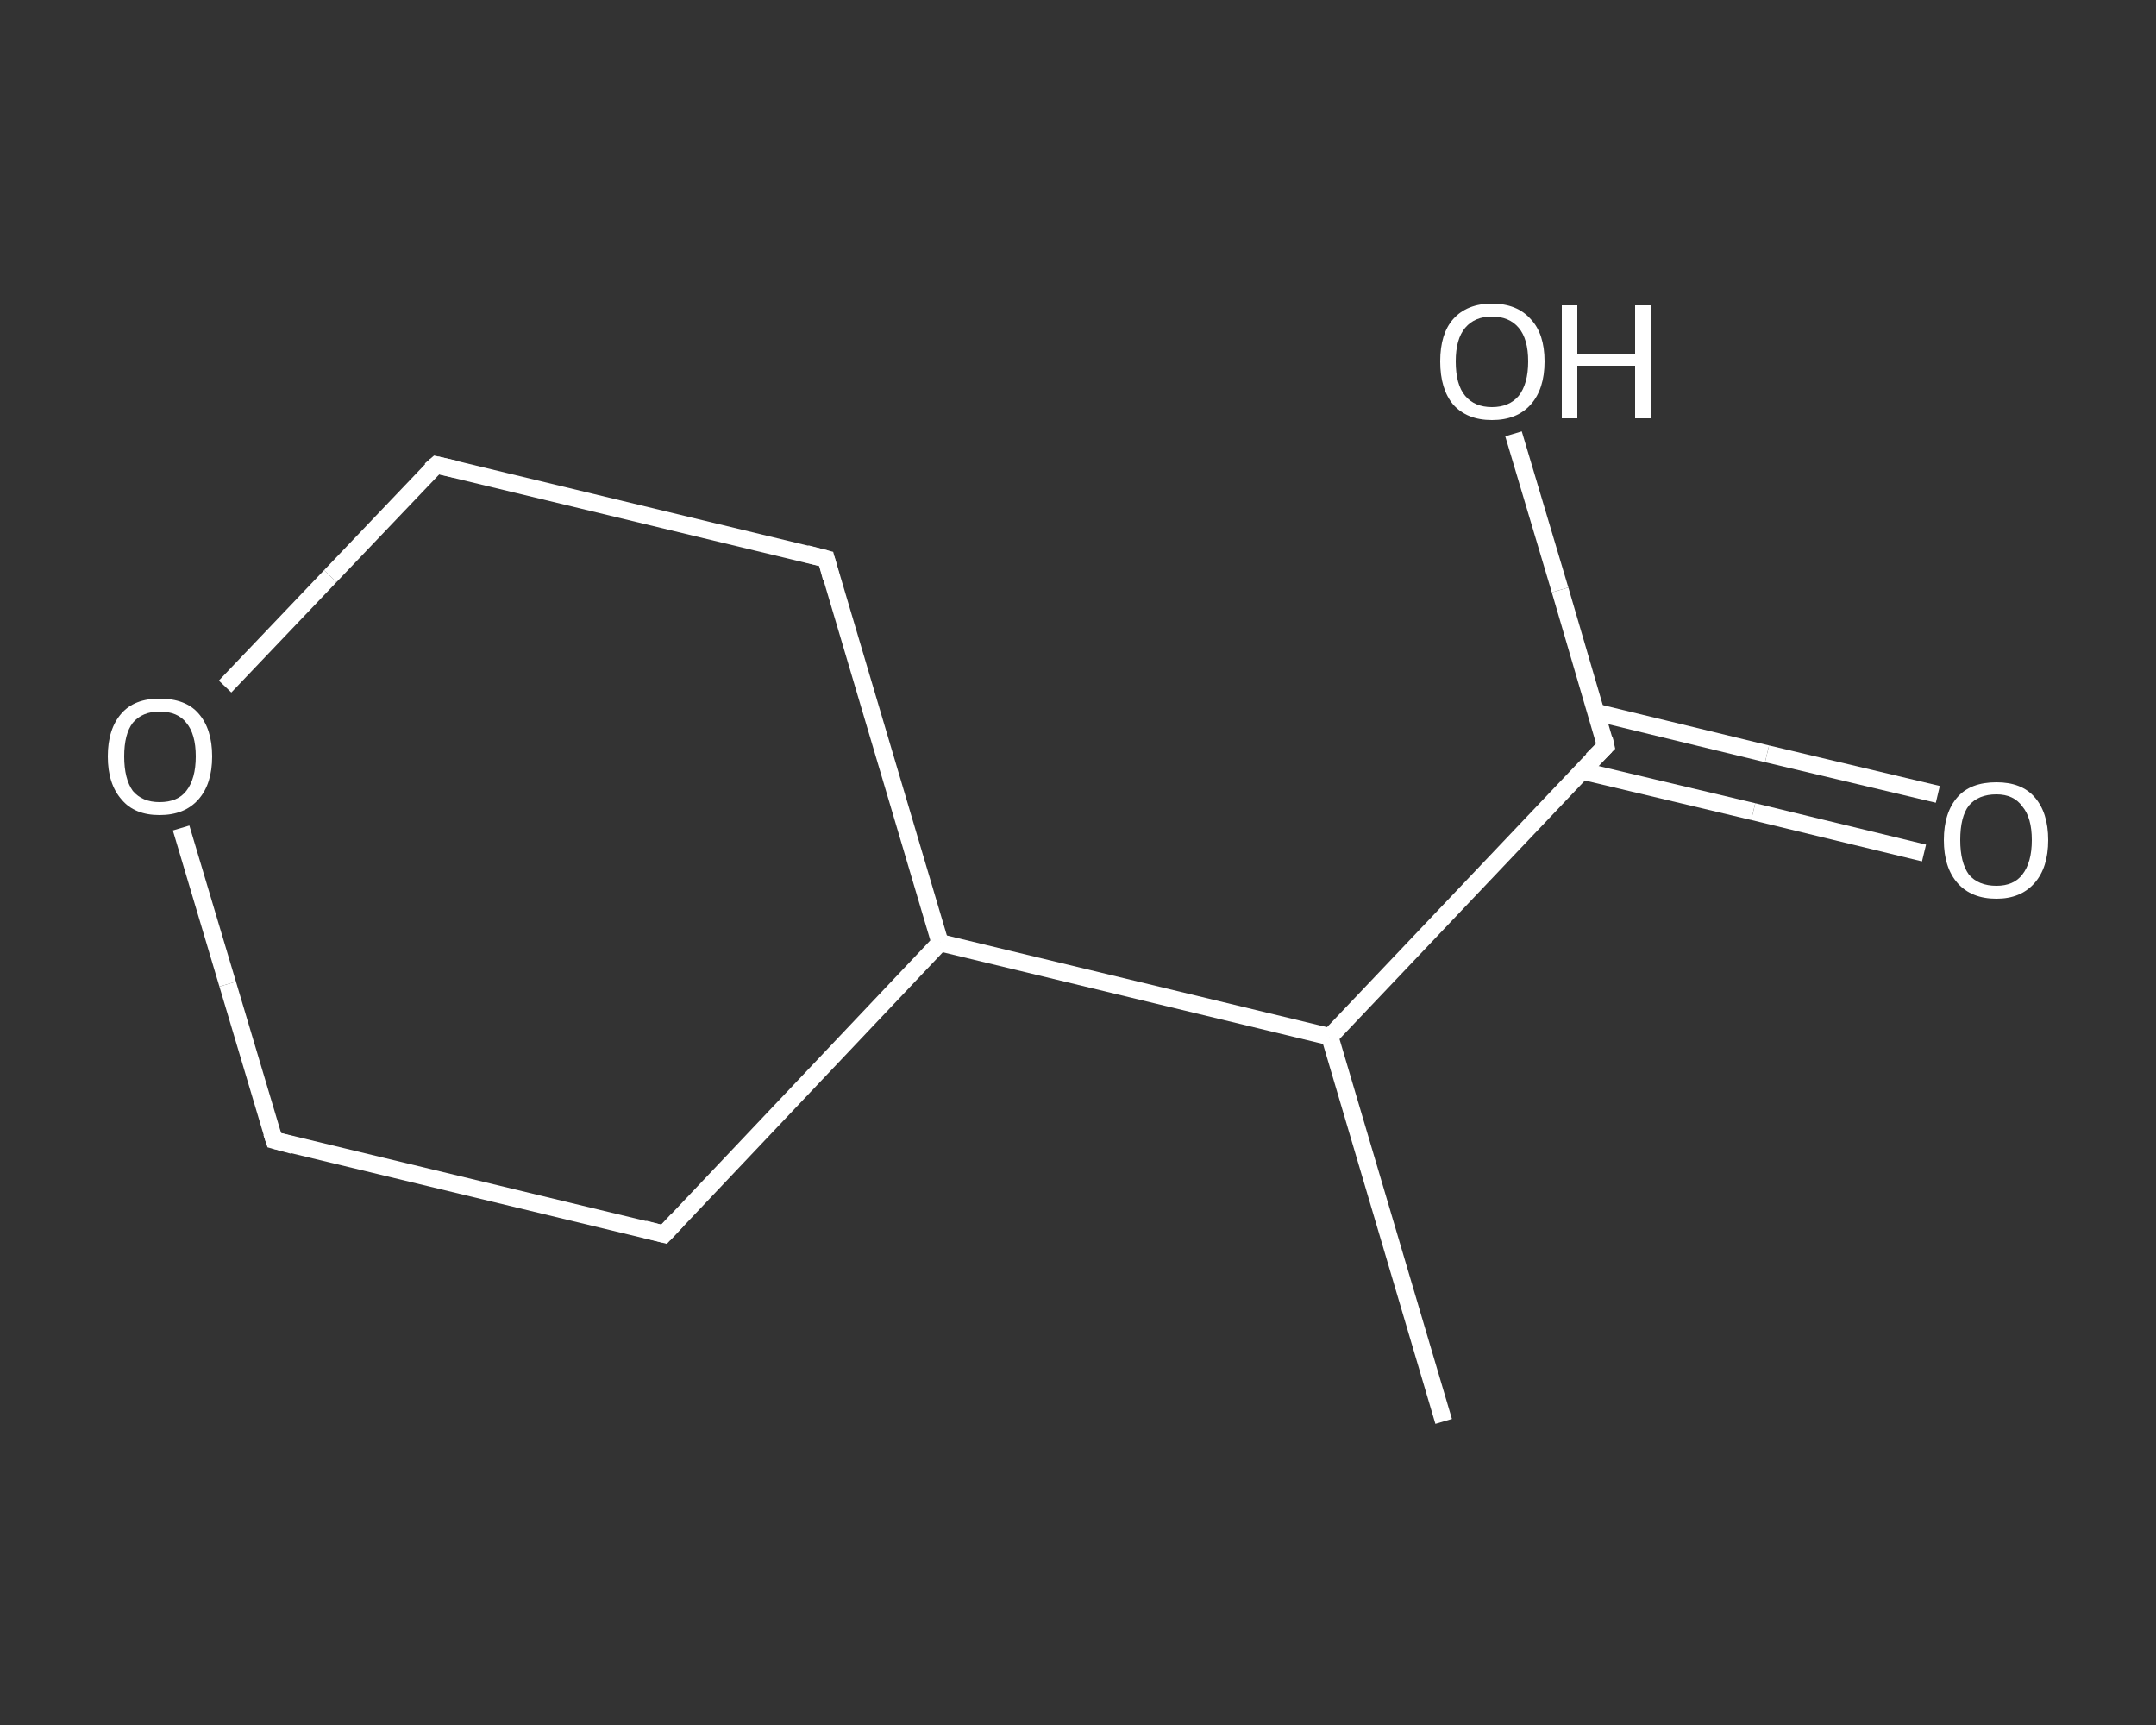 <?xml version='1.0' encoding='iso-8859-1'?>
<svg version='1.1' baseProfile='full'
              xmlns='http://www.w3.org/2000/svg'
                      xmlns:rdkit='http://www.rdkit.org/xml'
                      xmlns:xlink='http://www.w3.org/1999/xlink'
                  xml:space='preserve'
width='250px' height='200px' viewBox='0 0 250 200'>
<rect x="0" y="0" width="250" height="200" fill="#333333" stroke="none"/>
<!-- END OF HEADER -->
<rect style='opacity:1.0;fill:transparent;stroke:none' width='250.0' height='200.0' x='0.0' y='0.0'> </rect>
<path class='bond-0 atom-0 atom-1' d='M 167.4,164.8 L 154.2,120.2' style='fill:none;fill-rule:evenodd;stroke:#FFFFFF;stroke-width:2.0px;stroke-linecap:butt;stroke-linejoin:miter;stroke-opacity:1' />
<path class='bond-1 atom-1 atom-2' d='M 154.2,120.2 L 186.2,86.5' style='fill:none;fill-rule:evenodd;stroke:#FFFFFF;stroke-width:2.0px;stroke-linecap:butt;stroke-linejoin:miter;stroke-opacity:1' />
<path class='bond-2 atom-2 atom-3' d='M 183.5,89.4 L 203.3,94.1' style='fill:none;fill-rule:evenodd;stroke:#FFFFFF;stroke-width:2.0px;stroke-linecap:butt;stroke-linejoin:miter;stroke-opacity:1' />
<path class='bond-2 atom-2 atom-3' d='M 203.3,94.1 L 223.1,98.9' style='fill:none;fill-rule:evenodd;stroke:#FFFFFF;stroke-width:2.0px;stroke-linecap:butt;stroke-linejoin:miter;stroke-opacity:1' />
<path class='bond-2 atom-2 atom-3' d='M 185.1,82.6 L 204.9,87.4' style='fill:none;fill-rule:evenodd;stroke:#FFFFFF;stroke-width:2.0px;stroke-linecap:butt;stroke-linejoin:miter;stroke-opacity:1' />
<path class='bond-2 atom-2 atom-3' d='M 204.9,87.4 L 224.7,92.1' style='fill:none;fill-rule:evenodd;stroke:#FFFFFF;stroke-width:2.0px;stroke-linecap:butt;stroke-linejoin:miter;stroke-opacity:1' />
<path class='bond-3 atom-2 atom-4' d='M 186.2,86.5 L 180.9,68.4' style='fill:none;fill-rule:evenodd;stroke:#FFFFFF;stroke-width:2.0px;stroke-linecap:butt;stroke-linejoin:miter;stroke-opacity:1' />
<path class='bond-3 atom-2 atom-4' d='M 180.9,68.4 L 175.5,50.3' style='fill:none;fill-rule:evenodd;stroke:#FFFFFF;stroke-width:2.0px;stroke-linecap:butt;stroke-linejoin:miter;stroke-opacity:1' />
<path class='bond-4 atom-1 atom-5' d='M 154.2,120.2 L 109.0,109.3' style='fill:none;fill-rule:evenodd;stroke:#FFFFFF;stroke-width:2.0px;stroke-linecap:butt;stroke-linejoin:miter;stroke-opacity:1' />
<path class='bond-5 atom-5 atom-6' d='M 109.0,109.3 L 77.0,143.1' style='fill:none;fill-rule:evenodd;stroke:#FFFFFF;stroke-width:2.0px;stroke-linecap:butt;stroke-linejoin:miter;stroke-opacity:1' />
<path class='bond-6 atom-6 atom-7' d='M 77.0,143.1 L 31.8,132.2' style='fill:none;fill-rule:evenodd;stroke:#FFFFFF;stroke-width:2.0px;stroke-linecap:butt;stroke-linejoin:miter;stroke-opacity:1' />
<path class='bond-7 atom-7 atom-8' d='M 31.8,132.2 L 26.4,114.1' style='fill:none;fill-rule:evenodd;stroke:#FFFFFF;stroke-width:2.0px;stroke-linecap:butt;stroke-linejoin:miter;stroke-opacity:1' />
<path class='bond-7 atom-7 atom-8' d='M 26.4,114.1 L 21.0,96.0' style='fill:none;fill-rule:evenodd;stroke:#FFFFFF;stroke-width:2.0px;stroke-linecap:butt;stroke-linejoin:miter;stroke-opacity:1' />
<path class='bond-8 atom-8 atom-9' d='M 26.1,79.6 L 38.3,66.8' style='fill:none;fill-rule:evenodd;stroke:#FFFFFF;stroke-width:2.0px;stroke-linecap:butt;stroke-linejoin:miter;stroke-opacity:1' />
<path class='bond-8 atom-8 atom-9' d='M 38.3,66.8 L 50.6,53.9' style='fill:none;fill-rule:evenodd;stroke:#FFFFFF;stroke-width:2.0px;stroke-linecap:butt;stroke-linejoin:miter;stroke-opacity:1' />
<path class='bond-9 atom-9 atom-10' d='M 50.6,53.9 L 95.8,64.8' style='fill:none;fill-rule:evenodd;stroke:#FFFFFF;stroke-width:2.0px;stroke-linecap:butt;stroke-linejoin:miter;stroke-opacity:1' />
<path class='bond-10 atom-10 atom-5' d='M 95.8,64.8 L 109.0,109.3' style='fill:none;fill-rule:evenodd;stroke:#FFFFFF;stroke-width:2.0px;stroke-linecap:butt;stroke-linejoin:miter;stroke-opacity:1' />
<path d='M 184.6,88.1 L 186.2,86.5 L 186.0,85.6' style='fill:none;stroke:#FFFFFF;stroke-width:2.0px;stroke-linecap:butt;stroke-linejoin:miter;stroke-opacity:1;' />
<path d='M 78.6,141.4 L 77.0,143.1 L 74.7,142.5' style='fill:none;stroke:#FFFFFF;stroke-width:2.0px;stroke-linecap:butt;stroke-linejoin:miter;stroke-opacity:1;' />
<path d='M 34.0,132.8 L 31.8,132.2 L 31.5,131.3' style='fill:none;stroke:#FFFFFF;stroke-width:2.0px;stroke-linecap:butt;stroke-linejoin:miter;stroke-opacity:1;' />
<path d='M 49.9,54.5 L 50.6,53.9 L 52.8,54.4' style='fill:none;stroke:#FFFFFF;stroke-width:2.0px;stroke-linecap:butt;stroke-linejoin:miter;stroke-opacity:1;' />
<path d='M 93.5,64.2 L 95.8,64.8 L 96.4,67.0' style='fill:none;stroke:#FFFFFF;stroke-width:2.0px;stroke-linecap:butt;stroke-linejoin:miter;stroke-opacity:1;' />
<path class='atom-3' d='M 225.4 97.4
Q 225.4 94.2, 227.0 92.4
Q 228.5 90.7, 231.5 90.7
Q 234.4 90.7, 235.9 92.4
Q 237.5 94.2, 237.5 97.4
Q 237.5 100.6, 235.9 102.4
Q 234.3 104.2, 231.5 104.2
Q 228.6 104.2, 227.0 102.4
Q 225.4 100.6, 225.4 97.4
M 231.5 102.7
Q 233.5 102.7, 234.5 101.4
Q 235.6 100.0, 235.6 97.4
Q 235.6 94.8, 234.5 93.5
Q 233.5 92.1, 231.5 92.1
Q 229.4 92.1, 228.3 93.4
Q 227.3 94.7, 227.3 97.4
Q 227.3 100.0, 228.3 101.4
Q 229.4 102.7, 231.5 102.7
' fill='#FFFFFF'/>
<path class='atom-4' d='M 167.0 41.9
Q 167.0 38.7, 168.5 37.0
Q 170.1 35.2, 173.0 35.2
Q 175.9 35.2, 177.5 37.0
Q 179.1 38.7, 179.1 41.9
Q 179.1 45.1, 177.5 46.9
Q 175.9 48.7, 173.0 48.7
Q 170.1 48.7, 168.5 46.9
Q 167.0 45.1, 167.0 41.9
M 173.0 47.2
Q 175.0 47.2, 176.1 45.9
Q 177.2 44.5, 177.2 41.9
Q 177.2 39.3, 176.1 38.0
Q 175.0 36.7, 173.0 36.7
Q 171.0 36.7, 169.9 38.0
Q 168.8 39.3, 168.8 41.9
Q 168.8 44.6, 169.9 45.9
Q 171.0 47.2, 173.0 47.2
' fill='#FFFFFF'/>
<path class='atom-4' d='M 181.1 35.4
L 182.9 35.4
L 182.9 41.0
L 189.6 41.0
L 189.6 35.4
L 191.4 35.4
L 191.4 48.5
L 189.6 48.5
L 189.6 42.4
L 182.9 42.4
L 182.9 48.5
L 181.1 48.5
L 181.1 35.4
' fill='#FFFFFF'/>
<path class='atom-8' d='M 12.5 87.7
Q 12.5 84.5, 14.1 82.7
Q 15.6 81.0, 18.5 81.0
Q 21.5 81.0, 23.0 82.7
Q 24.6 84.5, 24.6 87.7
Q 24.6 90.9, 23.0 92.7
Q 21.4 94.5, 18.5 94.5
Q 15.6 94.5, 14.1 92.7
Q 12.5 90.9, 12.5 87.7
M 18.5 93.0
Q 20.6 93.0, 21.6 91.7
Q 22.7 90.3, 22.7 87.7
Q 22.7 85.1, 21.6 83.8
Q 20.6 82.5, 18.5 82.5
Q 16.5 82.5, 15.4 83.8
Q 14.4 85.1, 14.4 87.7
Q 14.4 90.3, 15.4 91.7
Q 16.5 93.0, 18.5 93.0
' fill='#FFFFFF'/>
</svg>
